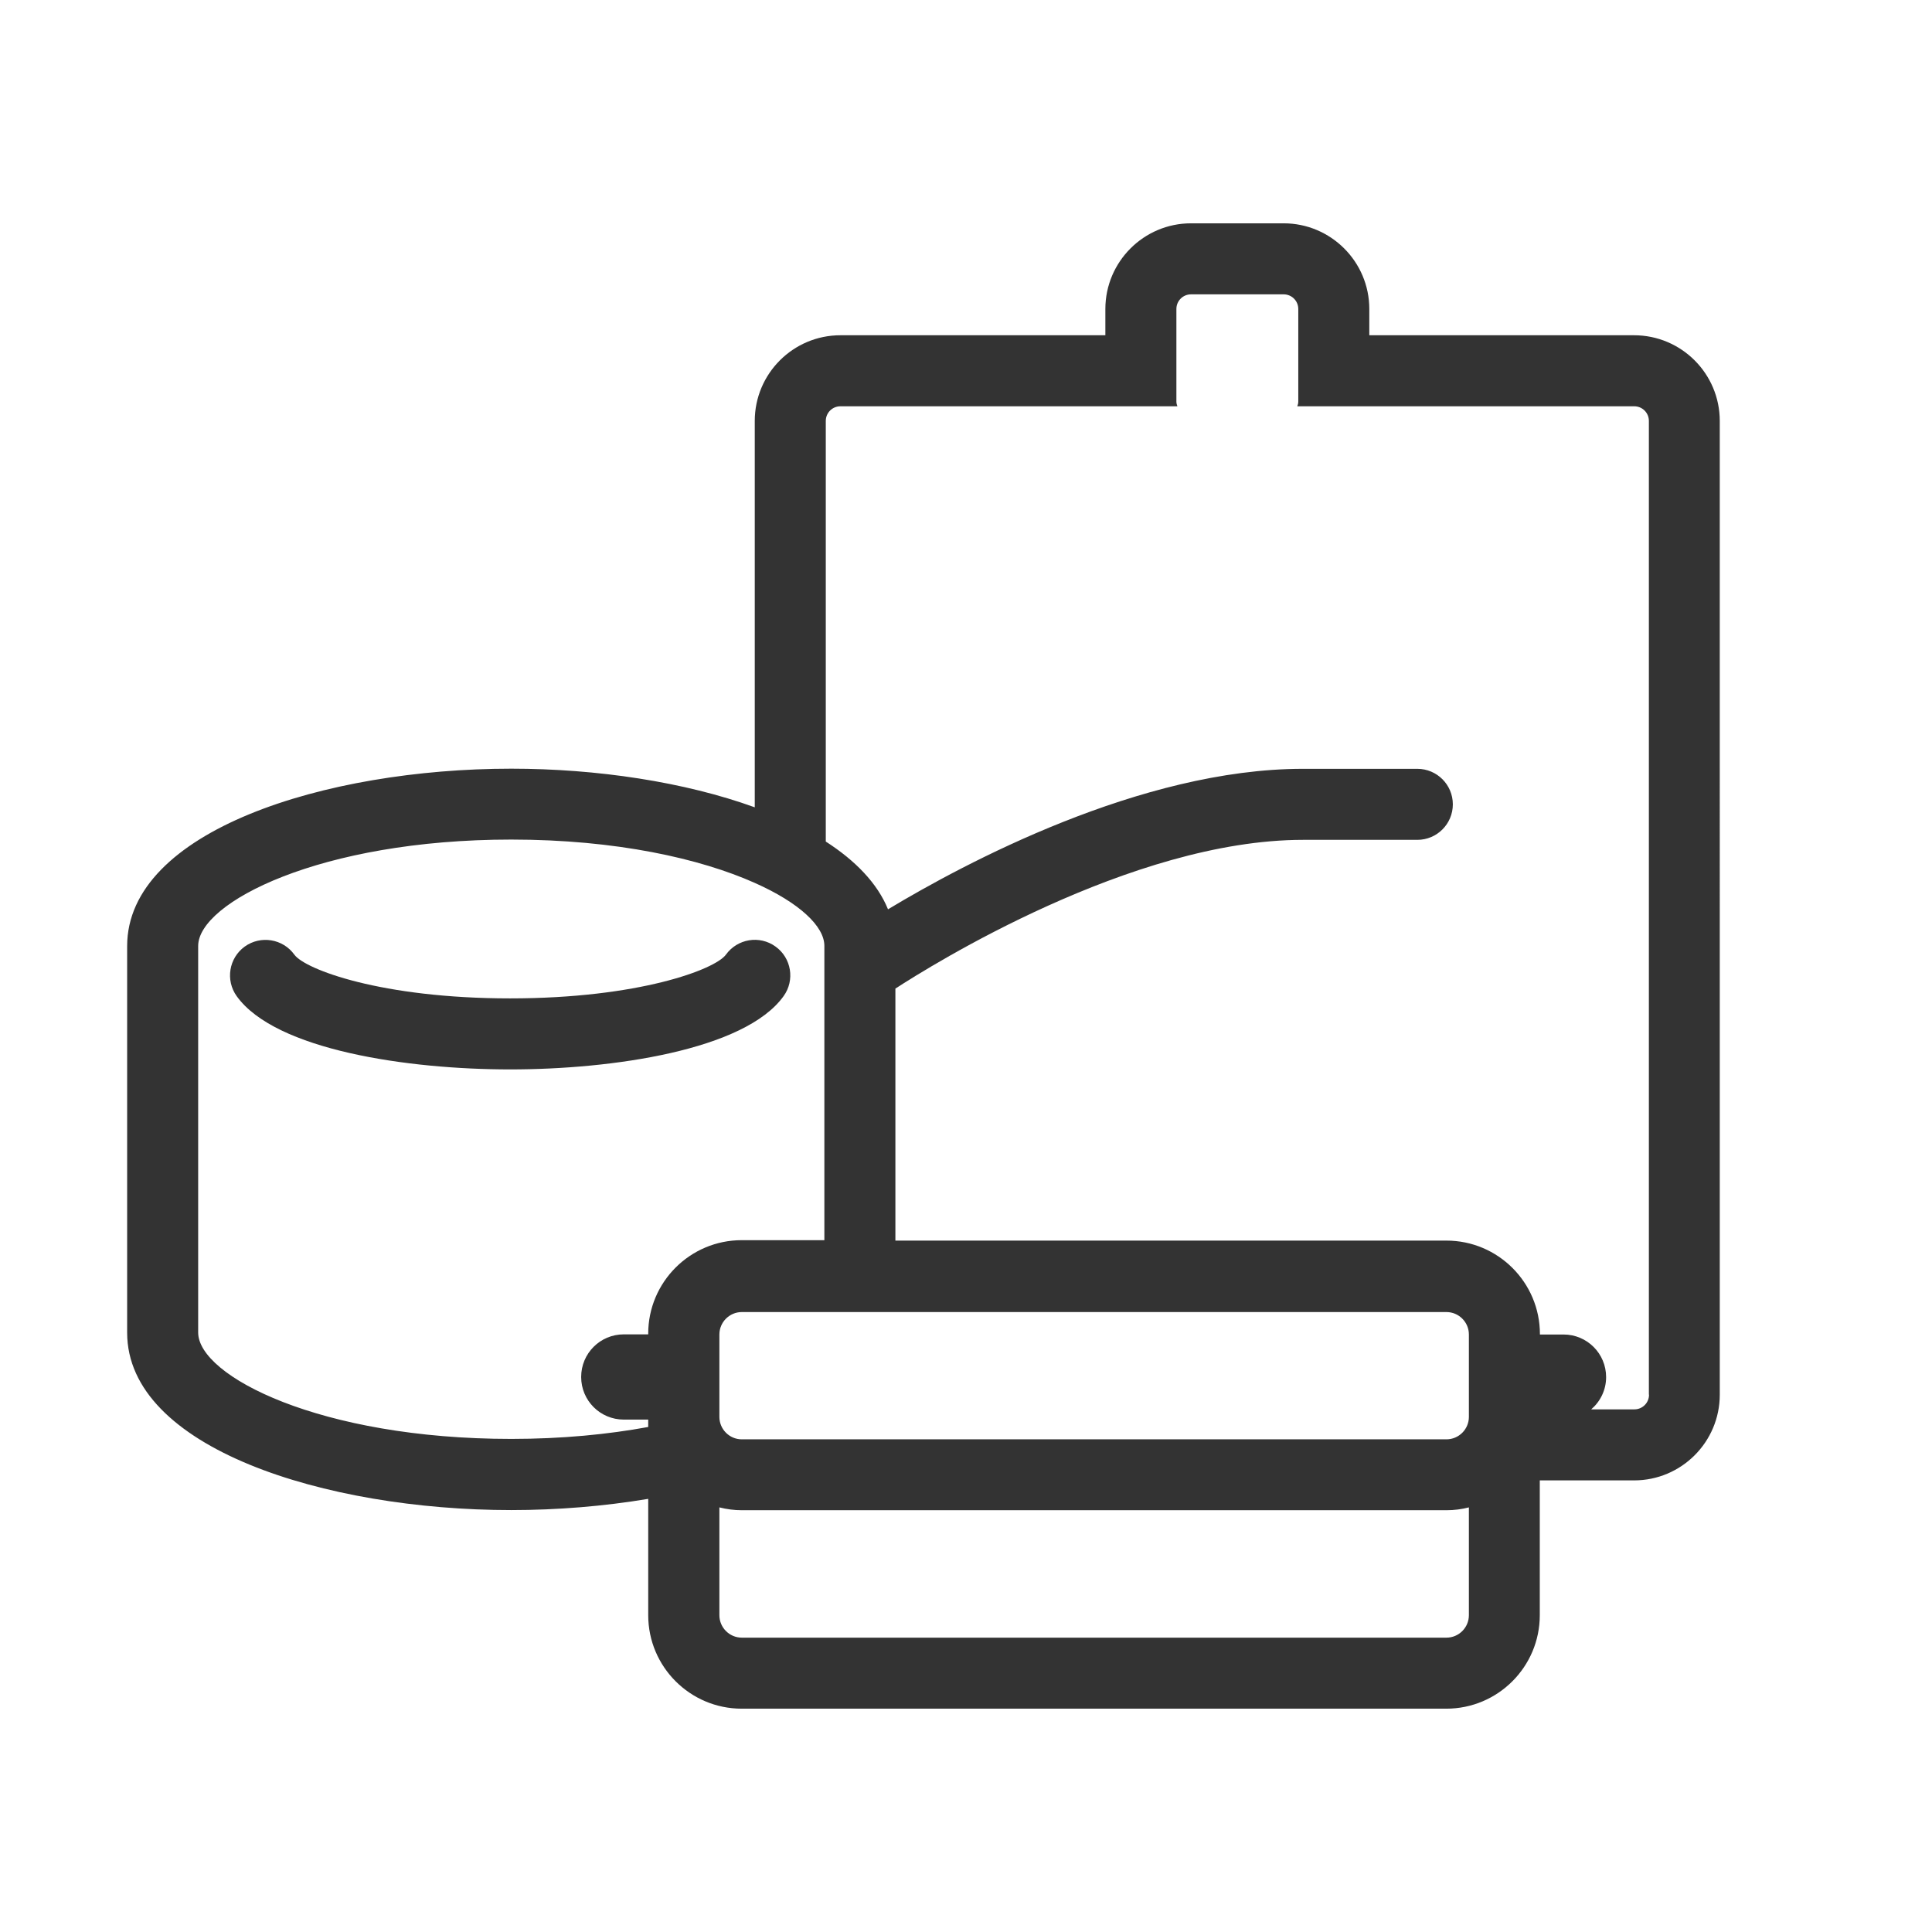 <?xml version="1.0" encoding="UTF-8"?><svg id="_レイヤー_2" xmlns="http://www.w3.org/2000/svg" width="47.98mm" height="47.98mm" viewBox="0 0 136 136"><defs><style>.cls-1{fill:none;}.cls-2{fill:#333;}</style></defs><g id="_レイヤー_2-2"><g><rect class="cls-1" width="136" height="136"/><g><path class="cls-2" d="M35.91,75.28c-7.17,0-16.52-1.35-19.25-5.16-.8-1.12-.55-2.68,.57-3.49,1.12-.8,2.68-.55,3.49,.57,.75,1.04,6.13,3.08,15.19,3.08s14.44-2.04,15.19-3.08c.81-1.12,2.37-1.38,3.49-.57,1.12,.8,1.38,2.37,.57,3.49-2.73,3.81-12.08,5.16-19.25,5.16Z"/><g><path class="cls-1" d="M101.82,92.34H52.22c-.87,0-1.58,.71-1.58,1.58v5.8c0,.87,.71,1.58,1.58,1.58h49.6c.87,0,1.58-.71,1.58-1.58v-5.8c0-.87-.71-1.58-1.58-1.58Z"/><path class="cls-1" d="M52.22,106.31c-.55,0-1.08-.07-1.58-.2v7.59c0,.87,.71,1.58,1.58,1.58h49.6c.87,0,1.58-.71,1.58-1.58v-7.59c-.51,.13-1.04,.2-1.58,.2H52.22Z"/><path class="cls-1" d="M53.13,87.32h4.9v-20.72c0-1.38-1.76-3.03-4.9-4.43-3.84-1.71-9.75-3.05-17.14-3.05-13.46,0-22.04,4.43-22.04,7.49v27.21c0,3.05,8.59,7.49,22.04,7.49,3.59,0,6.82-.32,9.64-.84v-.52h-1.72c-1.66,0-3-1.34-3-3s1.34-3,3-3h1.72v-.03c0-3.63,2.95-6.58,6.58-6.58h.92Z"/><path class="cls-1" d="M115.04,28.6h-23.72c.04-.11,.07-.21,.07-.33v-6.52c0-.57-.46-1.03-1.03-1.03h-6.52c-.57,0-1.03,.46-1.03,1.03v6.52c0,.12,.03,.23,.07,.33h-23.72c-.57,0-1.03,.46-1.03,1.03v29.61c2.08,1.34,3.64,2.93,4.38,4.77,5.35-3.22,17.79-9.89,29.21-9.89h8.05c1.38,0,2.5,1.12,2.5,2.5s-1.12,2.5-2.5,2.5h-8.05c-12.07,0-26.26,8.89-28.69,10.47v17.74h38.78c3.63,0,6.58,2.95,6.58,6.58v.02h0s1.66,0,1.66,0c1.66,0,3,1.34,3,3,0,.91-.41,1.72-1.05,2.27h3.04c.57,0,1.03-.46,1.03-1.03V29.63c0-.57-.46-1.03-1.03-1.03Z"/><path class="cls-2" d="M115.04,23.6h-18.65v-1.85c0-3.33-2.71-6.03-6.03-6.03h-6.52c-3.33,0-6.03,2.71-6.03,6.03v1.85h-18.65c-3.33,0-6.03,2.71-6.03,6.03v27.2c-4.94-1.79-11.12-2.72-17.14-2.72-13.11,0-27.04,4.38-27.04,12.49v27.21c0,8.11,13.93,12.49,27.04,12.49,3.24,0,6.53-.27,9.64-.79v8.19c0,3.63,2.95,6.58,6.58,6.58h49.6c3.63,0,6.58-2.95,6.58-6.58v-9.49h6.64c3.33,0,6.03-2.71,6.03-6.03V29.63c0-3.33-2.71-6.03-6.03-6.03ZM45.63,93.91v.02h0s-1.72,0-1.72,0c-1.66,0-3,1.34-3,3s1.34,3,3,3h1.72v.52c-2.83,.52-6.05,.84-9.64,.84-13.46,0-22.04-4.43-22.04-7.49v-27.21c0-3.05,8.59-7.49,22.04-7.49,7.39,0,13.31,1.34,17.14,3.05,3.15,1.4,4.9,3.06,4.9,4.43v20.72h-5.82c-3.63,0-6.58,2.95-6.58,6.58Zm57.77,19.79c0,.87-.71,1.58-1.58,1.58H52.22c-.87,0-1.58-.71-1.58-1.58v-7.59c.51,.13,1.04,.2,1.58,.2h49.6c.55,0,1.08-.07,1.58-.2v7.59Zm0-14.49v.53c0,.87-.71,1.58-1.58,1.58H52.22c-.87,0-1.58-.71-1.58-1.58v-5.8c0-.87,.71-1.58,1.58-1.58h49.6c.87,0,1.58,.71,1.58,1.58v5.28Zm12.68-1.03c0,.57-.46,1.03-1.03,1.03h-3.04c.64-.55,1.05-1.36,1.05-2.27,0-1.66-1.34-3-3-3h-1.66v-.03c0-3.63-2.95-6.58-6.58-6.58H63.03v-17.74c2.43-1.58,16.62-10.47,28.69-10.47h8.05c1.38,0,2.5-1.12,2.5-2.5s-1.12-2.5-2.5-2.5h-8.05c-11.42,0-23.86,6.67-29.21,9.89-.75-1.84-2.3-3.43-4.38-4.77V29.63c0-.57,.46-1.03,1.03-1.03h23.72c-.04-.11-.07-.21-.07-.33v-6.52c0-.57,.46-1.03,1.03-1.03h6.52c.57,0,1.03,.46,1.03,1.03v6.52c0,.12-.03,.23-.07,.33h23.72c.57,0,1.03,.46,1.03,1.03V98.17Z"/></g></g></g></g></svg>